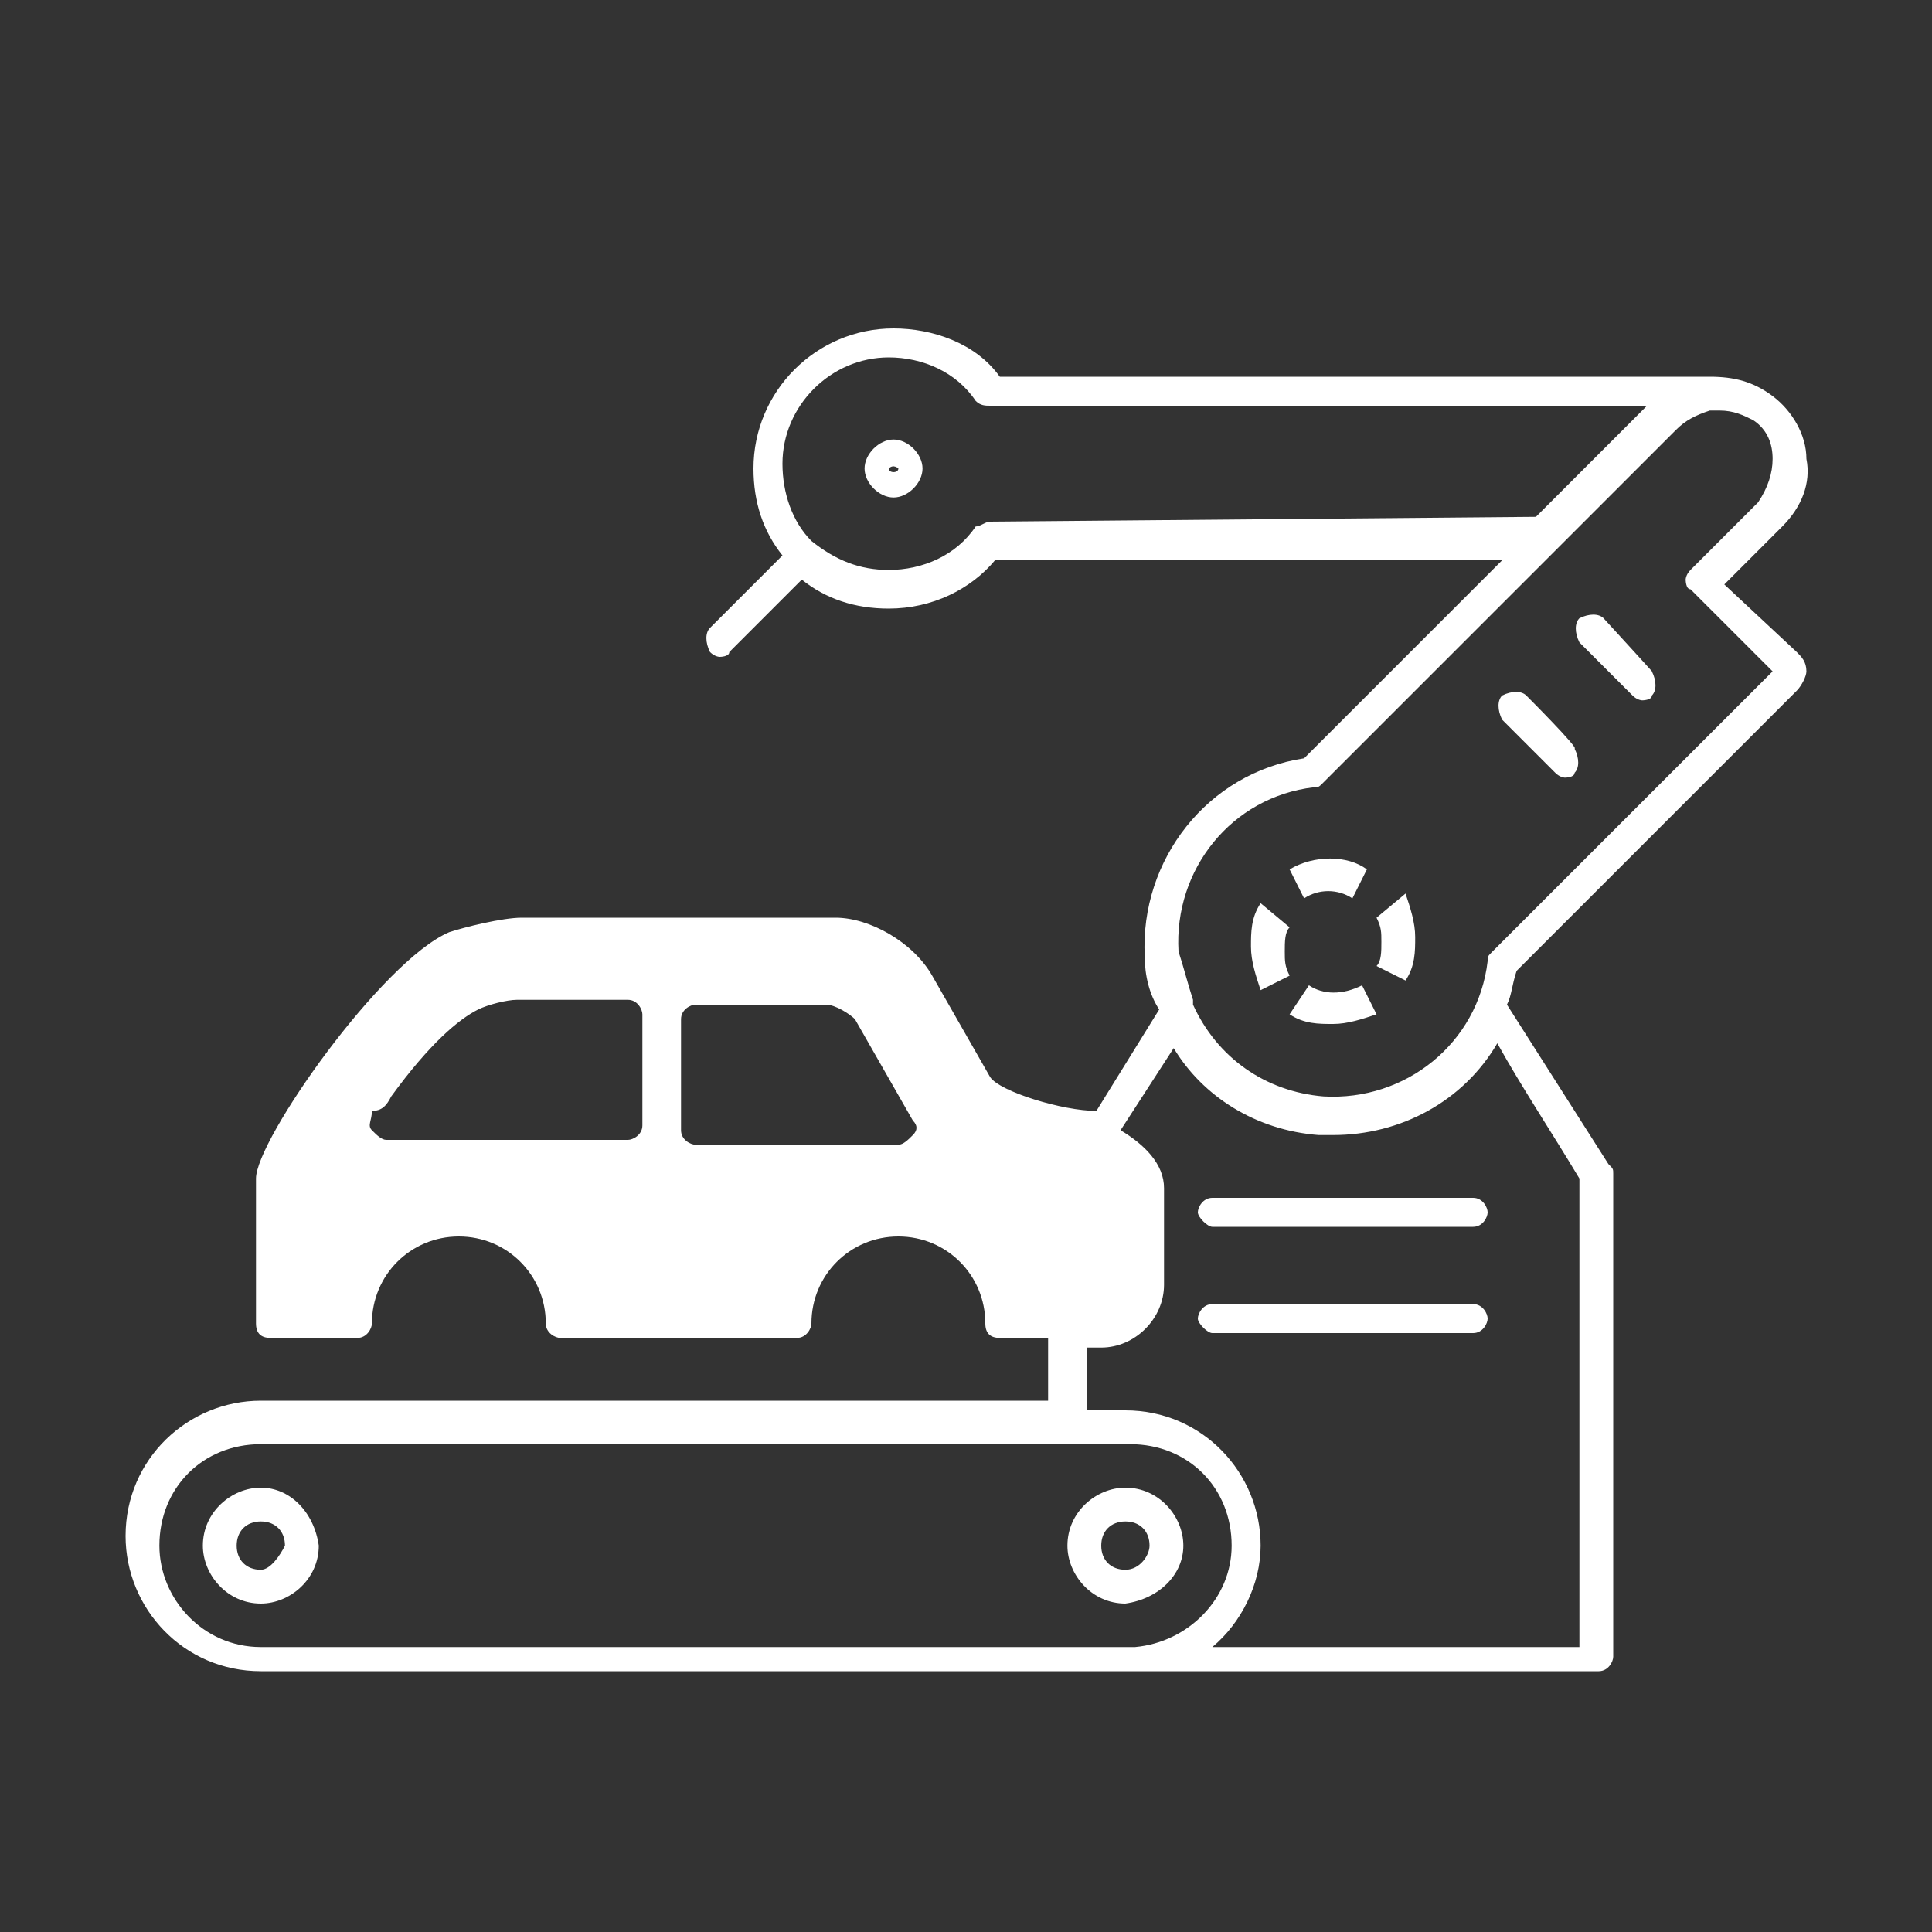<?xml version="1.0" encoding="UTF-8"?>
<svg xmlns="http://www.w3.org/2000/svg" xmlns:xlink="http://www.w3.org/1999/xlink" version="1.1" id="Ebene_1" x="0px" y="0px" viewBox="0 0 40 40" style="enable-background:new 0 0 40 40;" xml:space="preserve">
<rect x="0" y="0" width="40" height="40" fill="#333333" stroke="none"/>
<style type="text/css">
	.st0{fill:none;}
	.st1{fill:#FFFFFF;}
</style>
<rect class="st0" width="40" height="40"></rect>
<path class="st1" d="M18.5,9.1c-0.3,0-0.6,0.3-0.6,0.6s0.3,0.6,0.6,0.6s0.6-0.3,0.6-0.6S18.8,9.1,18.5,9.1z M18.4,9.7  C18.4,9.6,18.4,9.6,18.4,9.7c0.1-0.1,0.2,0,0.2,0C18.6,9.8,18.4,9.8,18.4,9.7z"></path>
<path class="st1" d="M35.7,12.1l1.2-1.2c0.4-0.4,0.6-0.9,0.5-1.4c0-0.5-0.3-1-0.7-1.3c-0.4-0.3-0.8-0.4-1.3-0.4c0,0,0,0,0,0H20.7  c-0.5-0.7-1.4-1-2.2-1c-1.6,0-2.9,1.3-2.9,2.9c0,0.7,0.2,1.3,0.6,1.8L14.7,13c-0.1,0.1-0.1,0.3,0,0.5c0.1,0.1,0.2,0.1,0.2,0.1  s0.2,0,0.2-0.1l1.5-1.5c0.5,0.4,1.1,0.6,1.8,0.6c0.9,0,1.7-0.4,2.2-1h10.5L27,15.7c-2,0.3-3.4,2.1-3.3,4.1c0,0.4,0.1,0.8,0.3,1.1  l0,0l-1.3,2.1l0,0c-0.7,0-2-0.4-2.2-0.7l-1.2-2.1c-0.4-0.7-1.3-1.2-2-1.2h-6.5c-0.4,0-1.2,0.2-1.5,0.3c-1.4,0.6-4,4.3-4,5.1v3  c0,0.2,0.1,0.3,0.3,0.3h1.8c0.2,0,0.3-0.2,0.3-0.3c0-1,0.8-1.8,1.8-1.8s1.8,0.8,1.8,1.8c0,0.2,0.2,0.3,0.3,0.3h4.9  c0.2,0,0.3-0.2,0.3-0.3c0-1,0.8-1.8,1.8-1.8s1.8,0.8,1.8,1.8c0,0.2,0.1,0.3,0.3,0.3h1v1.3H5.4c-1.5,0-2.8,1.2-2.8,2.8  c0,1.5,1.2,2.8,2.8,2.8l27.7,0c0.2,0,0.3-0.2,0.3-0.3V24.3c0-0.1,0-0.1-0.1-0.2c-0.7-1.1-1.4-2.2-2.1-3.3l0,0  c0.1-0.2,0.1-0.4,0.2-0.7l5.8-5.8c0.1-0.1,0.2-0.3,0.2-0.4c0-0.2-0.1-0.3-0.2-0.4L35.7,12.1L35.7,12.1z M20.5,10.8  c-0.1,0-0.2,0.1-0.3,0.1c-0.4,0.6-1.1,0.9-1.8,0.9c-0.6,0-1.1-0.2-1.6-0.6l0,0l0,0c-0.4-0.4-0.6-1-0.6-1.6c0-1.2,1-2.2,2.2-2.2  c0.7,0,1.4,0.3,1.8,0.9c0.1,0.1,0.2,0.1,0.3,0.1h13.6h0v0l-1.7,1.7l-0.6,0.6L20.5,10.8L20.5,10.8z M9.9,20.9  c0.2-0.1,0.6-0.2,0.8-0.2l2.3,0c0.2,0,0.3,0.2,0.3,0.3v2.3c0,0.2-0.2,0.3-0.3,0.3H8c-0.1,0-0.2-0.1-0.3-0.2s0-0.2,0-0.4  C7.9,23,8,22.9,8.1,22.7C8.9,21.6,9.5,21.1,9.9,20.9C9.8,20.9,9.9,20.9,9.9,20.9L9.9,20.9z M14.1,23.4v-2.3c0-0.2,0.2-0.3,0.3-0.3  h2.7c0,0,0,0,0,0c0.2,0,0.5,0.2,0.6,0.3c0,0,0,0,0,0l1.2,2.1c0.1,0.1,0.1,0.2,0,0.3c-0.1,0.1-0.2,0.2-0.3,0.2h-4.2  C14.3,23.7,14.1,23.6,14.1,23.4L14.1,23.4z M3.3,32c0-1.2,0.9-2.1,2.1-2.1h18c1.2,0,2.1,0.9,2.1,2.1c0,1.1-0.9,2-2,2.1H5.4  C4.2,34.1,3.3,33.1,3.3,32L3.3,32z M32.7,24.4v9.7l-7.6,0c0,0,0,0,0,0h0c0.6-0.5,1-1.3,1-2.1c0-1.5-1.2-2.8-2.8-2.8h-0.8v-1.3h0.3  c0.7,0,1.3-0.6,1.3-1.3v-2c0-0.5-0.4-0.9-0.9-1.2c0,0,0,0,0,0l1.1-1.7c0.6,1,1.7,1.7,3,1.8c0.1,0,0.2,0,0.3,0c1.4,0,2.7-0.7,3.4-1.9  C31.5,22.5,32.1,23.4,32.7,24.4L32.7,24.4z M30.9,19.7c-0.1,0.1-0.1,0.1-0.1,0.2c-0.2,1.7-1.7,2.9-3.4,2.8c-1.2-0.1-2.2-0.8-2.7-1.9  c0,0,0-0.1,0-0.1c-0.1-0.3-0.2-0.7-0.3-1c-0.1-1.7,1.1-3.2,2.8-3.4c0.1,0,0.1,0,0.2-0.1l4.8-4.8l0,0l2.5-2.5  c0.2-0.2,0.4-0.3,0.7-0.4c0,0,0,0,0.1,0c0,0,0.1,0,0.1,0c0.3,0,0.5,0.1,0.7,0.2c0.3,0.2,0.4,0.5,0.4,0.8c0,0.3-0.1,0.6-0.3,0.9  L35,11.8c-0.1,0.1-0.1,0.2-0.1,0.2s0,0.2,0.1,0.2l1.7,1.7L30.9,19.7L30.9,19.7z"></path>
<path class="st1" d="M26.7,18l0.3,0.6c0.3-0.2,0.7-0.2,1,0l0.3-0.6C27.9,17.7,27.2,17.7,26.7,18L26.7,18z"></path>
<path class="st1" d="M26.1,18.7c-0.2,0.3-0.2,0.6-0.2,0.9s0.1,0.6,0.2,0.9l0.6-0.3c-0.1-0.2-0.1-0.3-0.1-0.5s0-0.4,0.1-0.5  L26.1,18.7L26.1,18.7z"></path>
<path class="st1" d="M27.1,20.4L26.7,21c0.3,0.2,0.6,0.2,0.9,0.2s0.6-0.1,0.9-0.2l-0.3-0.6C27.8,20.6,27.4,20.6,27.1,20.4L27.1,20.4  z"></path>
<path class="st1" d="M28.5,19c0.1,0.2,0.1,0.3,0.1,0.5s0,0.4-0.1,0.5l0.6,0.3c0.2-0.3,0.2-0.6,0.2-0.9s-0.1-0.6-0.2-0.9L28.5,19  L28.5,19z"></path>
<path class="st1" d="M33.2,12.8c-0.1-0.1-0.3-0.1-0.5,0c-0.1,0.1-0.1,0.3,0,0.5l1.1,1.1c0.1,0.1,0.2,0.1,0.2,0.1s0.2,0,0.2-0.1  c0.1-0.1,0.1-0.3,0-0.5C34.3,14,33.2,12.8,33.2,12.8z"></path>
<path class="st1" d="M31.6,14.4c-0.1-0.1-0.3-0.1-0.5,0c-0.1,0.1-0.1,0.3,0,0.5l1.1,1.1c0.1,0.1,0.2,0.1,0.2,0.1s0.2,0,0.2-0.1  c0.1-0.1,0.1-0.3,0-0.5C32.7,15.5,31.6,14.4,31.6,14.4z"></path>
<path class="st1" d="M5.4,30.8c-0.6,0-1.2,0.5-1.2,1.2c0,0.6,0.5,1.2,1.2,1.2c0.6,0,1.2-0.5,1.2-1.2C6.5,31.3,6,30.8,5.4,30.8z   M5.4,32.5c-0.3,0-0.5-0.2-0.5-0.5s0.2-0.5,0.5-0.5s0.5,0.2,0.5,0.5C5.8,32.2,5.6,32.5,5.4,32.5z"></path>
<path class="st1" d="M24.5,32c0-0.6-0.5-1.2-1.2-1.2c-0.6,0-1.2,0.5-1.2,1.2c0,0.6,0.5,1.2,1.2,1.2C24,33.1,24.5,32.6,24.5,32z   M23.3,32.5c-0.3,0-0.5-0.2-0.5-0.5s0.2-0.5,0.5-0.5s0.5,0.2,0.5,0.5C23.8,32.2,23.6,32.5,23.3,32.5z"></path>
<path class="st1" d="M30.5,24.8h-5.4c-0.2,0-0.3,0.2-0.3,0.3s0.2,0.3,0.3,0.3h5.4c0.2,0,0.3-0.2,0.3-0.3S30.7,24.8,30.5,24.8z"></path>
<path class="st1" d="M30.5,27h-5.4c-0.2,0-0.3,0.2-0.3,0.3s0.2,0.3,0.3,0.3h5.4c0.2,0,0.3-0.2,0.3-0.3S30.7,27,30.5,27z"></path>
</svg>
